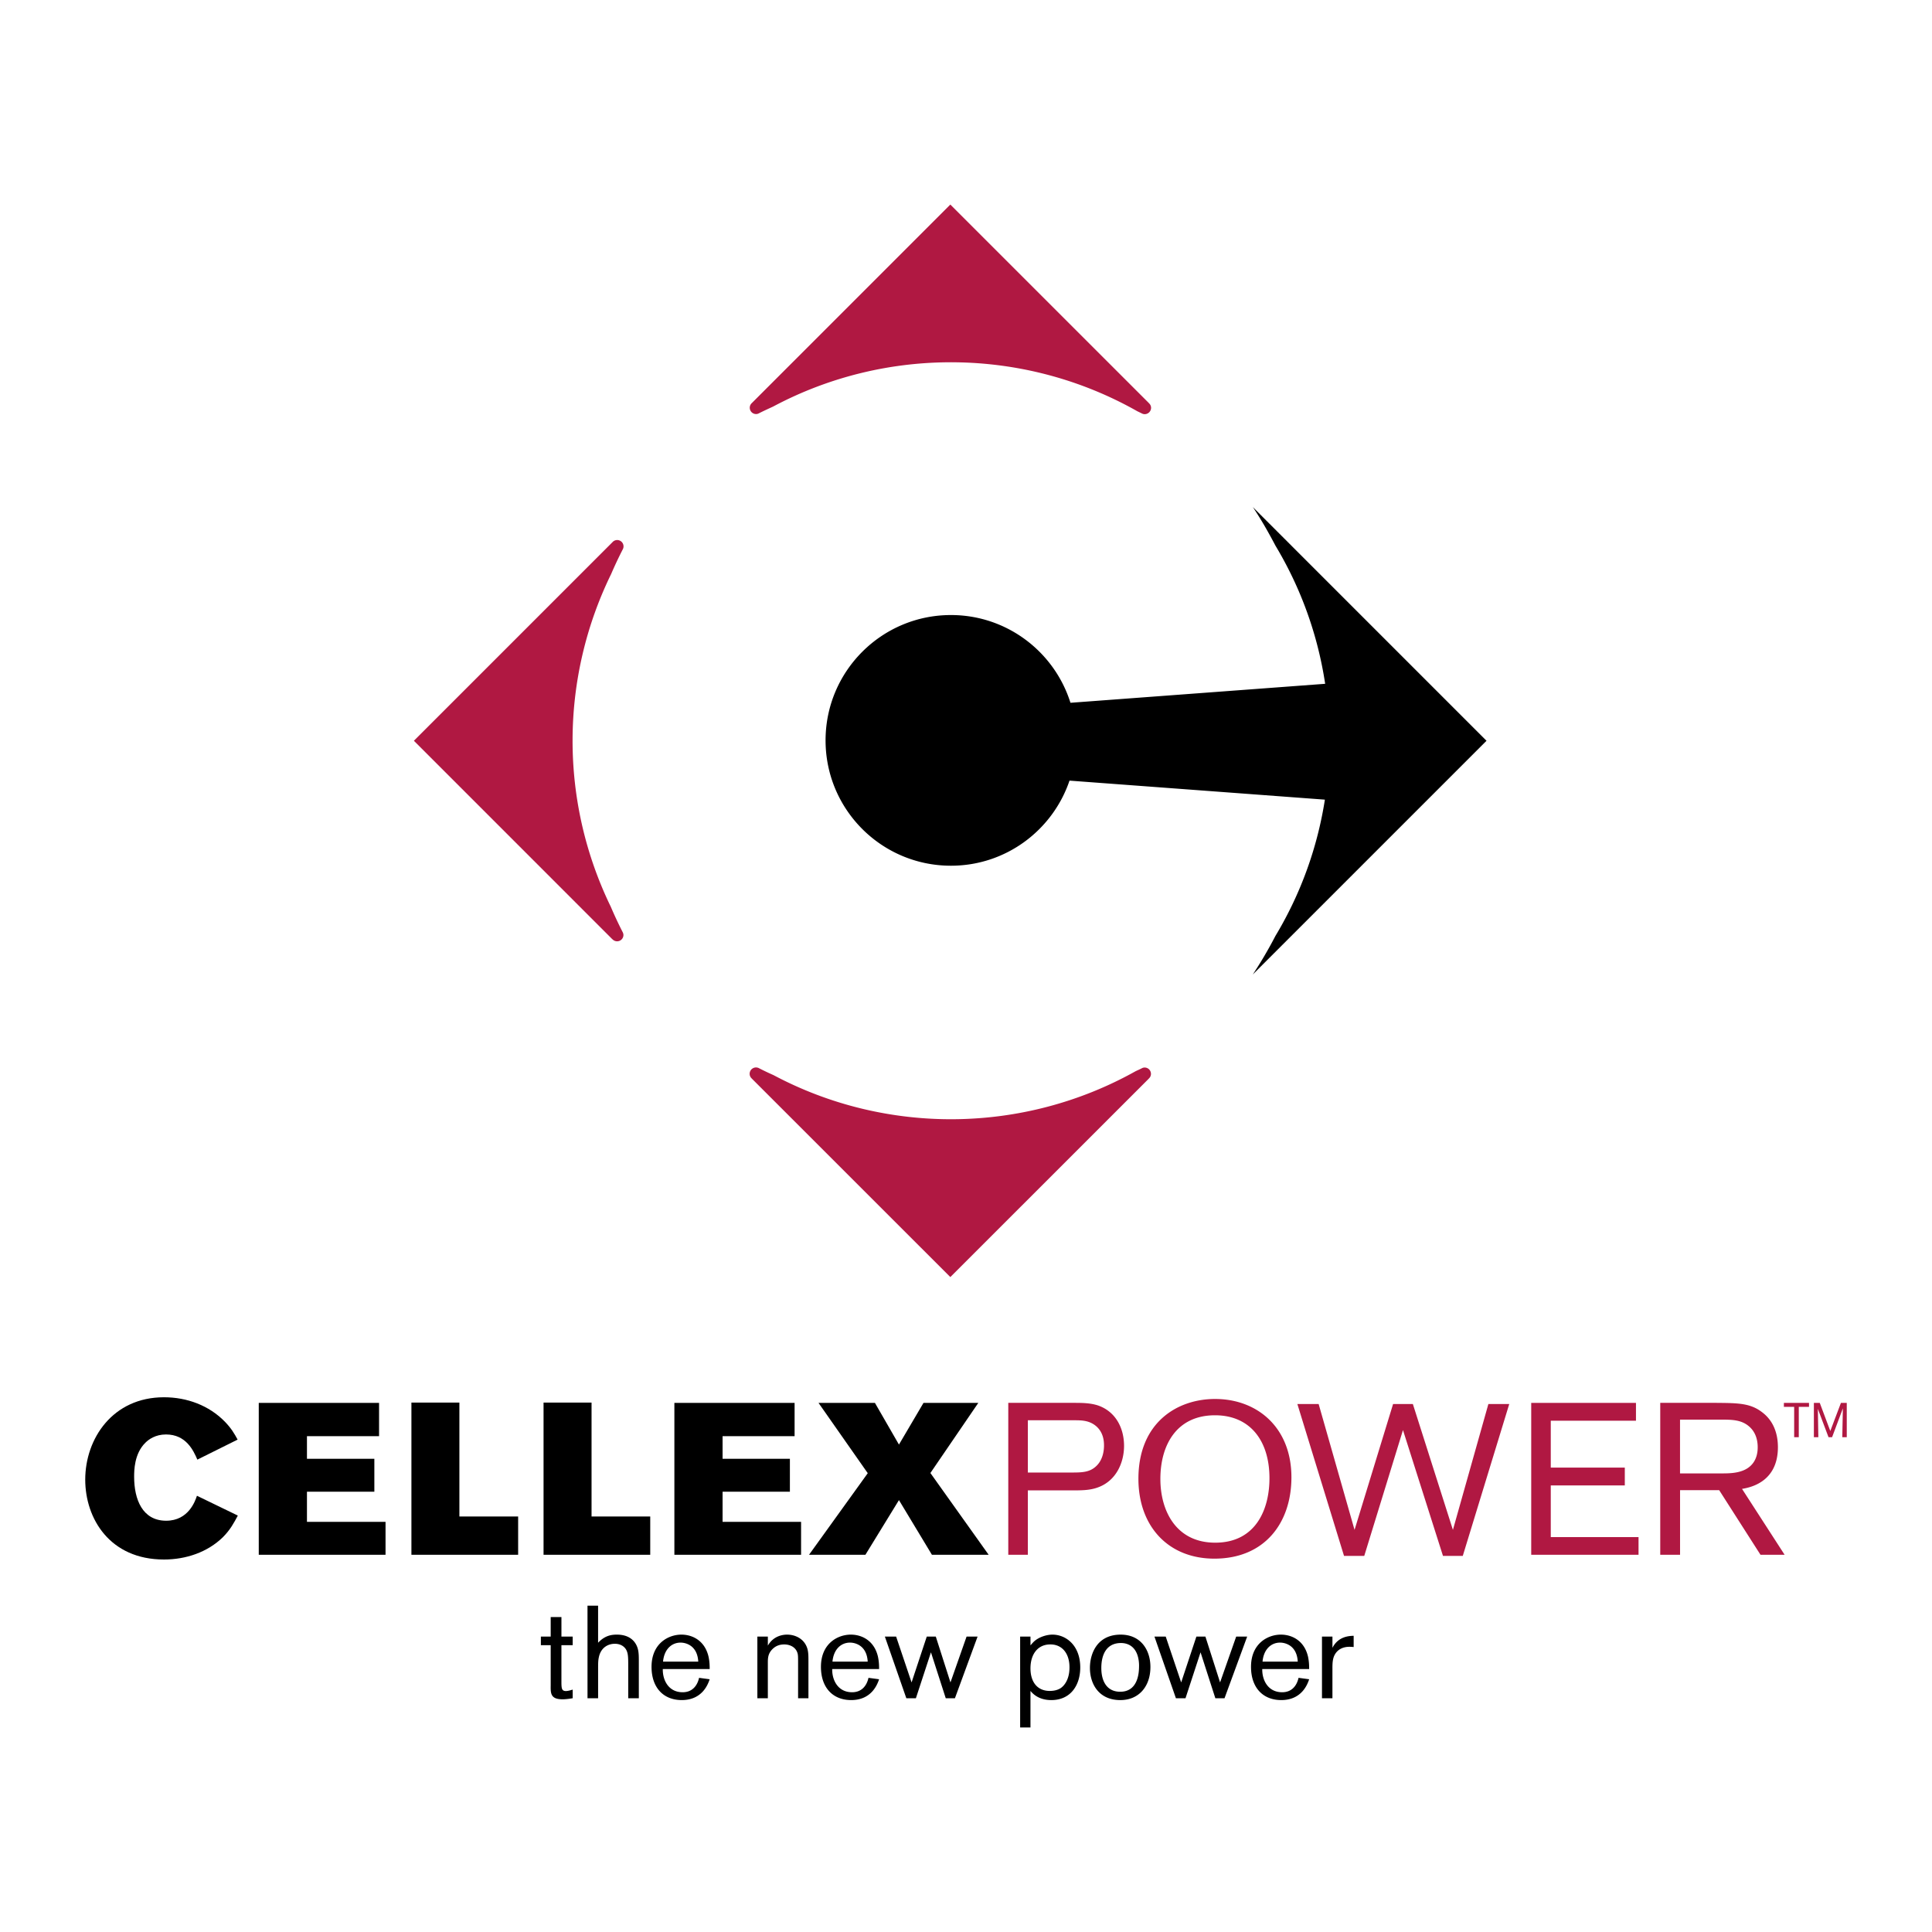 <svg xmlns="http://www.w3.org/2000/svg" width="2500" height="2500" viewBox="0 0 192.756 192.756"><g fill-rule="evenodd" clip-rule="evenodd"><path fill="#fff" d="M0 0h192.756v192.756H0V0z"/><path d="M23.728 151.209c-.388.728-.752 1.414-1.479 2.146-1.552 1.523-3.715 2.238-5.889 2.238-5.402 0-7.856-4.081-7.856-7.969 0-4.081 2.732-8.219 7.856-8.219 2.301 0 4.494.815 6.083 2.444.642.667.94 1.184 1.264 1.781l-4.017 1.997c-.388-.897-1.115-2.511-3.131-2.511-1.052 0-1.719.493-2.042.813-1.134 1.1-1.134 2.813-1.134 3.414 0 2.255.831 4.38 3.195 4.38 2.235 0 2.901-1.975 3.071-2.491l4.079 1.977zM25.817 139.964h12.002v3.324h-7.194v2.256h6.724v3.285h-6.724v3.007h7.84v3.282H25.817v-15.154zM41.047 139.938h4.786v11.36h5.862v3.82H41.047v-15.18zM54.23 139.938h4.789v11.36h5.855v3.82H54.23v-15.18zM67.283 139.964h11.994v3.324h-7.185v2.256h6.716v3.285h-6.716v3.007h7.832v3.282H67.283v-15.154zM92.139 139.964h5.468l-4.781 6.999 5.811 8.155h-5.66l-3.288-5.452-3.345 5.452h-5.625l5.857-8.137-4.914-7.017h5.628l2.399 4.162 2.45-4.162z"/><path d="M102.549 141.701h4.676c.711 0 1.465.02 2.131.582.701.602.791 1.417.791 1.927 0 .752-.213 1.508-.73 2.02-.684.685-1.48.685-2.635.685h-4.232v-5.214h-.001zm4.377 6.995c.926 0 1.676 0 2.43-.235 2.01-.622 2.791-2.555 2.791-4.203 0-1.761-.82-3.419-2.6-4.036-.793-.258-1.652-.258-2.402-.258h-6.549v15.154h1.953v-6.422h4.377zM126.654 147.41c.025 3.112-1.328 6.503-5.412 6.503-3.902 0-5.471-3.173-5.471-6.353 0-3.411 1.633-6.357 5.451-6.357 3.503 0 5.409 2.538 5.432 6.207zm2.192-.018c0-4.938-3.371-7.816-7.623-7.816-3.758 0-7.643 2.34-7.643 7.965 0 4.72 2.963 7.966 7.582 7.966 5.018-.001 7.684-3.57 7.684-8.115zM148.496 140.08h2.082l-4.637 15.154h-1.974l-3.992-12.555-3.864 12.555h-2.017l-4.655-15.154h2.122l3.582 12.556 3.845-12.556h1.973l3.996 12.556 3.539-12.556zM154.721 148.202v5.153h8.756v1.763H152.77v-15.154h10.451v1.78h-8.5v4.677h7.386v1.781h-7.386zM167.619 141.637h3.904c1.164 0 2.146-.022 2.945.646.857.702.898 1.733.898 2.121 0 1.095-.492 2.106-1.891 2.447-.6.151-1.203.151-1.844.151h-4.014v-5.365h.002zm3.904 7.038l4.121 6.443h2.406l-4.248-6.572c.727-.125 3.58-.618 3.58-4.161 0-1.399-.469-2.664-1.59-3.497-1.178-.904-2.428-.904-4.525-.924h-5.625v15.154h1.977v-6.443h3.904zM179.465 140.362v3.028h-.461v-3.028h-1.025v-.398h2.507v.398h-1.021zM184.252 139.968v3.422h-.447l.058-2.874-1.076 2.874h-.355l-1.065-2.828.049 2.828h-.445v-3.422h.588l1.05 2.803 1.061-2.803h.582zM75.434 41.31a.59.59 0 0 0 .291-.078c.465-.237.945-.453 1.418-.673 11.342-6.042 25.112-5.88 36.329.472.156.078.311.146.461.224.084.043.18.067.277.067a.638.638 0 0 0 .633-.638.61.61 0 0 0-.223-.464l.004-.005-19.81-19.807L75.01 40.214a.63.63 0 0 0 .424 1.096z" fill="#b01842"/><path d="M124.99 97.225l23.32-23.318-23.316-23.317c.838 1.244 1.574 2.552 2.275 3.879a37.627 37.627 0 0 1 4.943 13.754L106.8 70.117c-1.594-5.073-6.33-8.754-11.924-8.754-6.908 0-12.509 5.602-12.509 12.506 0 6.907 5.601 12.504 12.509 12.504 5.497 0 10.155-3.555 11.829-8.49l25.479 1.898a37.602 37.602 0 0 1-4.936 13.599 42.073 42.073 0 0 1-2.258 3.845z"/><path d="M114.621 107.604a.61.61 0 0 0 .211-.465.632.632 0 0 0-.635-.631.603.603 0 0 0-.291.081c-.197.101-.398.187-.598.282-11.18 6.257-24.855 6.394-36.138.392a26.86 26.86 0 0 1-1.474-.703.635.635 0 0 0-.904.574c0 .19.083.355.218.474h-.005l19.81 19.805 19.81-19.805-.004-.004zM62.122 92.996a39.559 39.559 0 0 1-1.181-2.525 37.872 37.872 0 0 1 .032-33.198 40.35 40.35 0 0 1 1.169-2.48.63.63 0 0 0-1.041-.693h-.002L41.294 73.906l19.807 19.81.002-.009a.63.63 0 0 0 1.097-.416.63.63 0 0 0-.078-.295z" fill="#b01842"/><path d="M56.013 163.283h1.124v.86h-1.124v3.529c0 .73 0 1.044.445 1.044.195 0 .47-.077.679-.143v.861c-.183.027-.614.105-1.006.105-1.201 0-1.201-.588-1.188-1.398v-3.999h-.98v-.86h.98v-1.946h1.071v1.947h-.001zM58.614 160.2h1.058v3.697c.653-.693 1.28-.811 1.869-.811 1.359 0 1.895.757 2.077 1.359.118.393.118.797.118 1.41v3.579h-1.058v-3.253c0-.811 0-1.279-.248-1.658-.261-.381-.68-.523-1.085-.523-.667 0-1.385.365-1.593 1.32-.079.338-.079.666-.079 1.123v2.991h-1.058V160.2h-.001zM66.152 165.778c.119-1.241.862-1.895 1.75-1.895.51 0 1.672.274 1.764 1.895h-3.514zm3.594 1.619c-.183.824-.707 1.438-1.634 1.438-1.464 0-2.012-1.281-1.984-2.313h4.676c0-.26 0-.73-.118-1.255-.366-1.554-1.567-2.181-2.704-2.181-1.306 0-2.978.889-2.978 3.214 0 2.078 1.188 3.317 3.017 3.317 2.091 0 2.64-1.658 2.783-2.077l-1.058-.143zM76.609 163.283v.9c.574-1.004 1.555-1.097 1.921-1.097.784 0 1.724.392 2.024 1.41.104.366.104.746.104 1.269v3.67h-1.032v-3.5c0-.628 0-.812-.064-1.02-.184-.59-.758-.849-1.32-.849-.458 0-.849.143-1.176.47-.458.458-.458.927-.458 1.384v3.515h-1.045v-6.152h1.046zM83.056 165.778c.118-1.241.863-1.895 1.751-1.895.51 0 1.672.274 1.764 1.895h-3.515zm3.593 1.619c-.183.824-.706 1.438-1.633 1.438-1.464 0-2.012-1.281-1.986-2.313h4.677c0-.26 0-.73-.118-1.255-.366-1.554-1.568-2.181-2.704-2.181-1.307 0-2.979.889-2.979 3.214 0 2.078 1.188 3.317 3.018 3.317 2.09 0 2.639-1.658 2.783-2.077l-1.058-.143zM93.365 163.283l1.463 4.572 1.607-4.572h1.098l-2.261 6.153h-.914l-1.477-4.585-1.503 4.585h-.953l-2.142-6.153h1.123l1.542 4.572 1.515-4.572h.902zM104.705 164.067c1.189-.053 1.998.821 1.998 2.285 0 1.242-.547 1.854-.887 2.077-.326.21-.719.275-1.086.275-1.254 0-1.92-.916-1.92-2.248.001-1.397.706-2.351 1.895-2.389zm-2.926 8.282h1.031v-3.644c.523.64 1.256.913 2.078.913 1.945 0 2.889-1.502 2.889-3.252 0-2.223-1.439-3.279-2.771-3.279-.6 0-1.229.234-1.621.509-.248.171-.365.327-.574.562v-.875h-1.031v9.066h-.001zM113.641 166.353c-.012.628-.141 2.432-1.879 2.432-1.346 0-1.883-1.071-1.883-2.365 0-1.411.562-2.496 1.961-2.496.705 0 1.502.354 1.738 1.568.037.181.078.469.063.861zm1.136 0c.016-1.685-.926-3.266-2.965-3.266-2.391 0-3.07 1.948-3.07 3.318 0 1.619.902 3.213 3.031 3.213 1.883 0 2.993-1.396 3.004-3.265zM120.264 163.283l1.463 4.572 1.607-4.572h1.096l-2.26 6.153h-.914l-1.477-4.585-1.502 4.585h-.955l-2.142-6.153h1.125l1.541 4.572 1.517-4.572h.901zM125.963 165.778c.117-1.241.863-1.895 1.75-1.895.51 0 1.674.274 1.764 1.895h-3.514zm3.594 1.619c-.184.824-.707 1.438-1.633 1.438-1.465 0-2.014-1.281-1.988-2.313h4.678c0-.26 0-.73-.117-1.255-.365-1.554-1.566-2.181-2.703-2.181-1.309 0-2.98.889-2.98 3.214 0 2.078 1.189 3.317 3.018 3.317 2.092 0 2.641-1.658 2.783-2.077l-1.058-.143zM132.938 163.283v1.122c.59-1.161 1.699-1.188 2.117-1.201v1.122a4.033 4.033 0 0 0-.43-.024c-.602 0-1.125.235-1.424.733-.275.456-.264.992-.264 1.553v2.848h-1.043v-6.152h1.044v-.001z"/></g></svg>